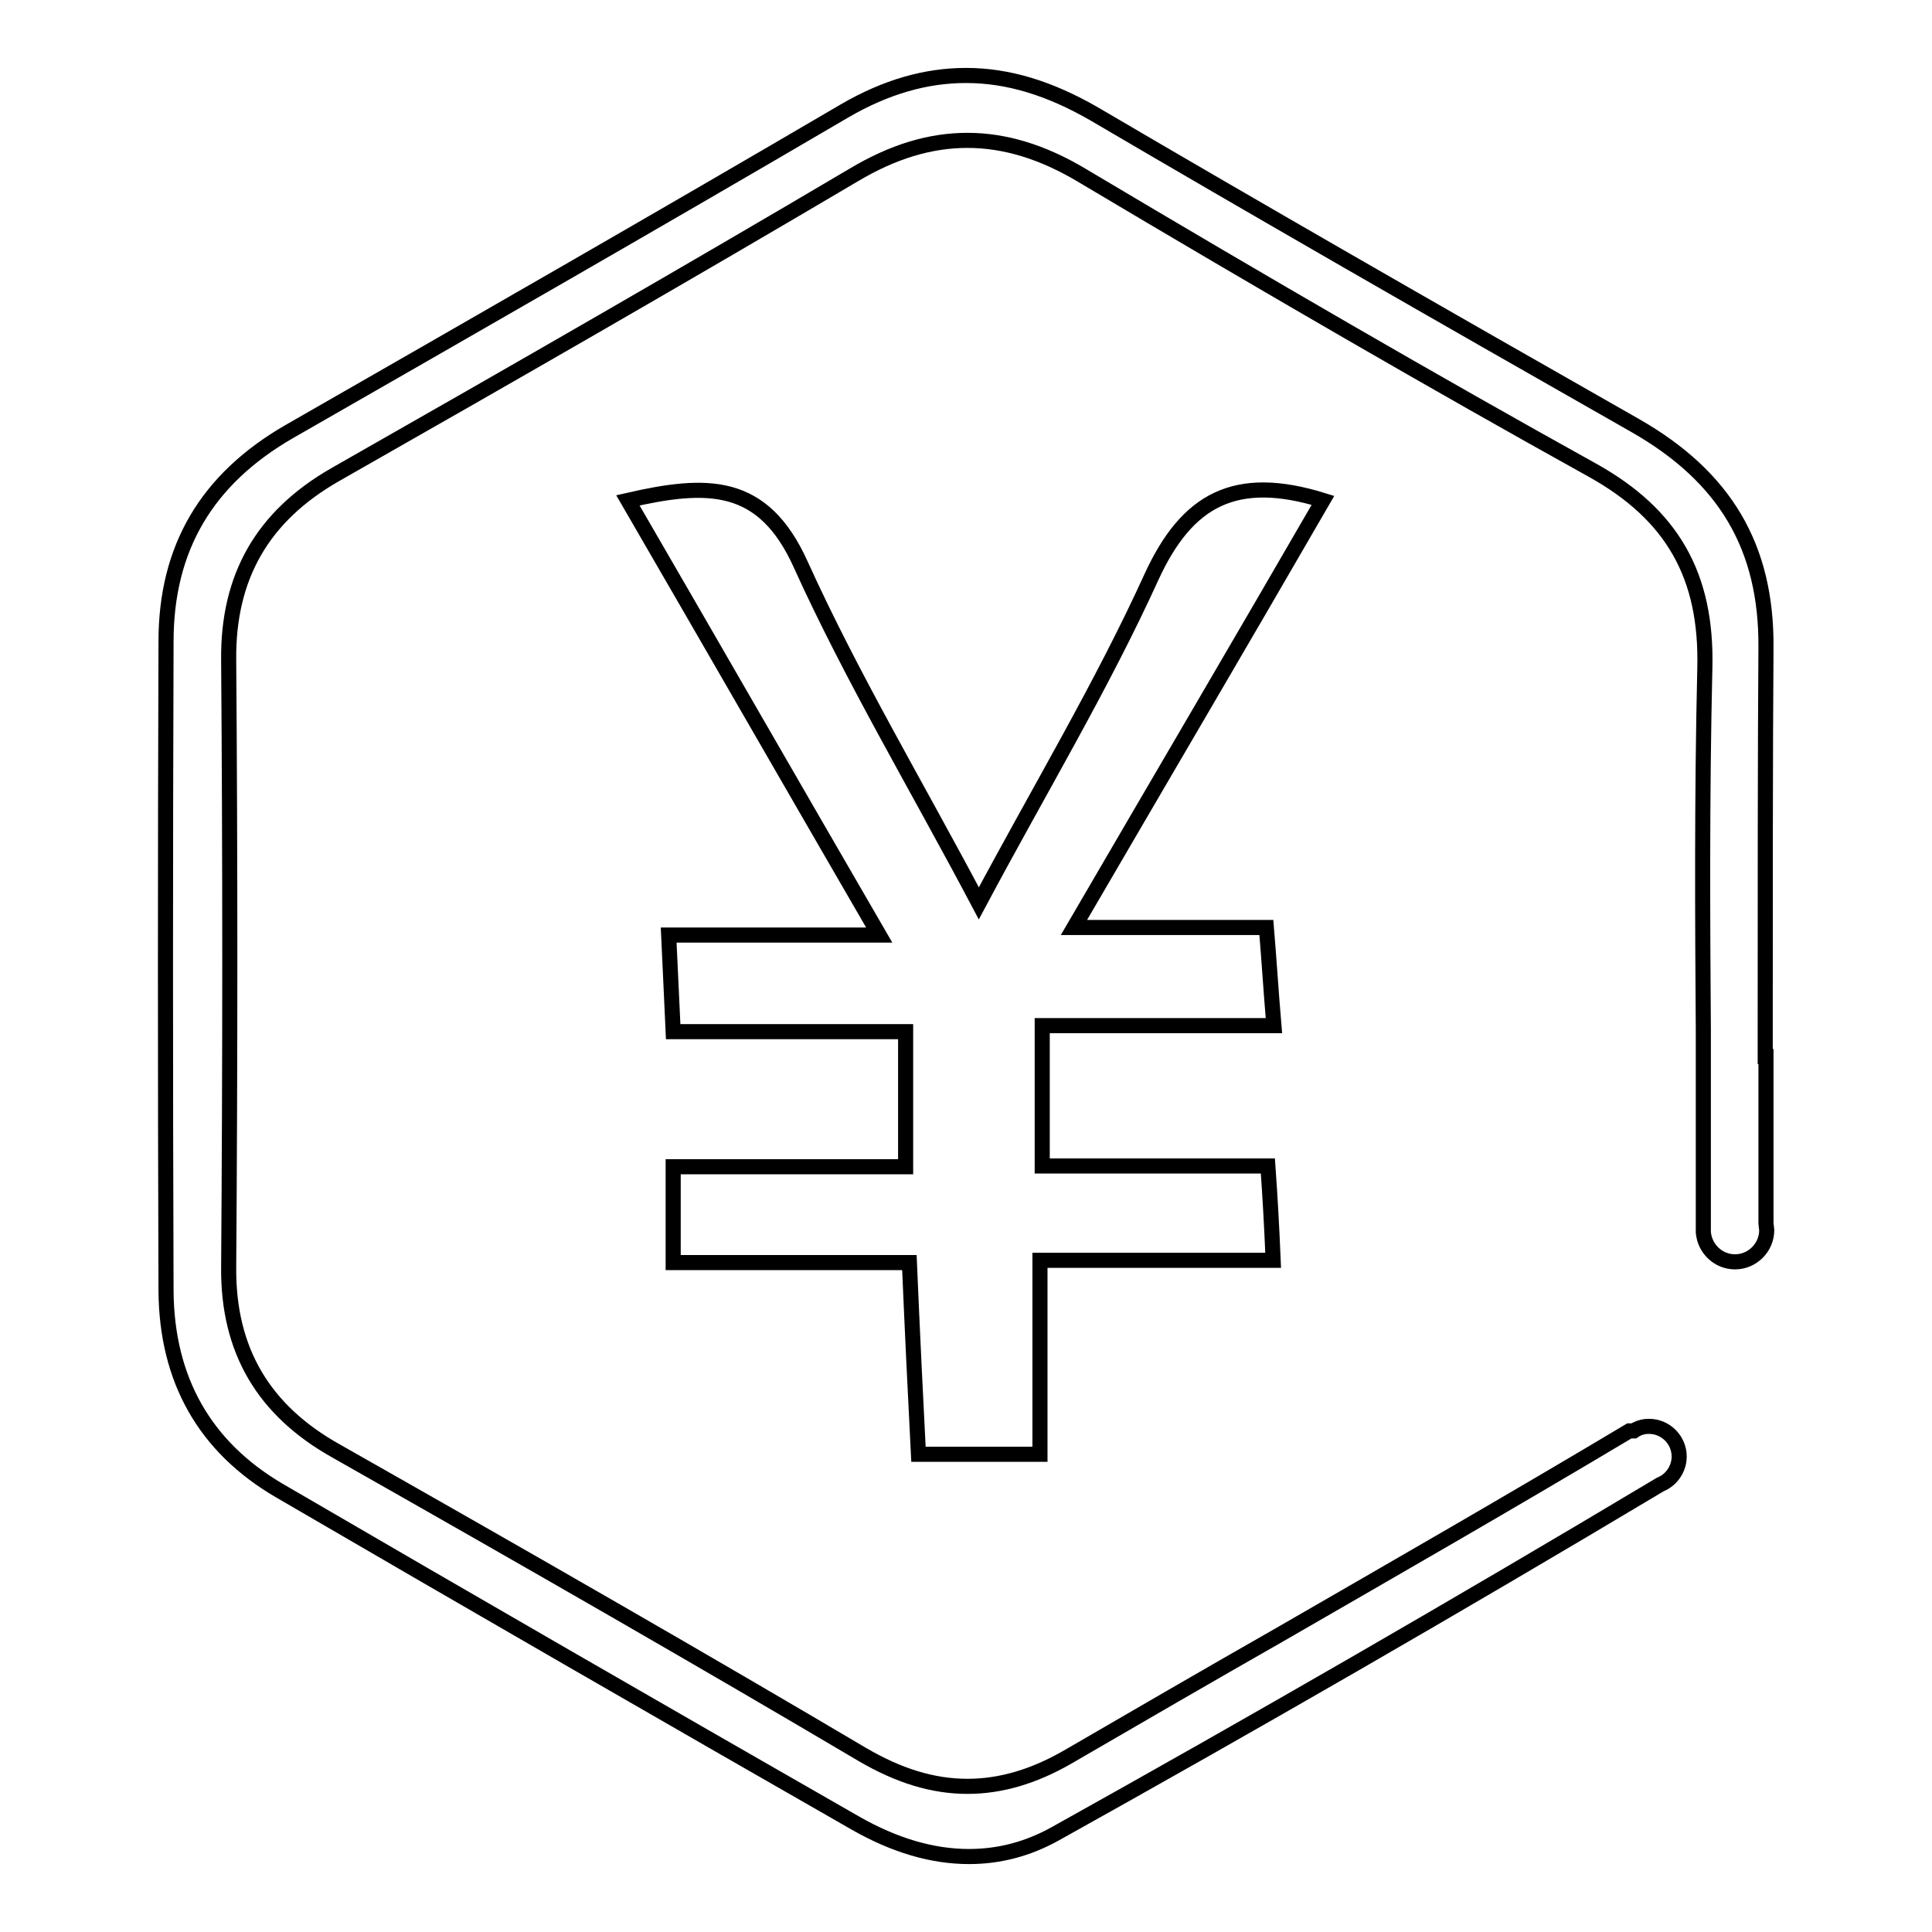 <?xml version="1.0" encoding="utf-8"?>
<!-- Svg Vector Icons : http://www.onlinewebfonts.com/icon -->
<!DOCTYPE svg PUBLIC "-//W3C//DTD SVG 1.1//EN" "http://www.w3.org/Graphics/SVG/1.1/DTD/svg11.dtd">
<svg version="1.1" xmlns="http://www.w3.org/2000/svg" xmlns:xlink="http://www.w3.org/1999/xlink" x="0px" y="0px" viewBox="0 0 256 256" enable-background="new 0 0 256 256" xml:space="preserve">
<g> <path stroke-width="2" fill-opacity="0" stroke="#000000"  d="M128.4,246c-4.9,0-9.9-1.5-15-4.4c-25.5-14.6-51-29.3-76.4-44.1c-9.9-5.8-14.9-14.7-15-26.4 c-0.1-28.7-0.1-57.4,0-86.1c0-12.4,5.4-21.5,16.3-27.8C62.9,43.1,87.5,29,111.9,14.7c5.5-3.2,10.8-4.7,16.1-4.7 c5.6,0,11.1,1.7,17,5.1c21.3,12.5,44.1,25.6,71.7,41.3c11.9,6.8,17.4,16.1,17.3,29.4c-0.1,13.3-0.1,34.1-0.1,50.9v3.3h0.1v22.1 l0.1,0.9c0,2.3-1.9,4.2-4.2,4.2c-2.2,0-4-1.7-4.2-3.9l0-0.6l0-22.8h0v-3.4c-0.1-14.2-0.2-31,0.2-48c0.3-12.2-4.3-20.3-14.9-26.2 c-20.9-11.6-43-24.4-67.7-39.1c-5.2-3.1-10.2-4.6-15.1-4.6c-5,0-9.9,1.5-15.1,4.6c-22,13-44.1,25.7-68.7,39.7 c-9.6,5.5-14.2,13.5-14.1,24.5c0.2,26.1,0.2,53.2,0,80.5c-0.1,11,4.6,19,14.3,24.4c26.1,14.8,48.9,27.9,69.7,40.2 c4.8,2.8,9.3,4.2,13.9,4.2c4.4,0,8.8-1.3,13.3-3.9c9.3-5.4,18.6-10.8,27.9-16.1c15.6-9,31.1-17.9,46.5-27.1l0.6,0l0.3-0.2 c0.6-0.3,1.1-0.4,1.7-0.4c2.2,0,4,1.8,4,4c0,1.6-1,3.1-2.5,3.7c-27.1,16.2-54,31.7-80.2,46.3C136.2,245,132.4,246,128.4,246z  M152.6,76.4c-6.6,14.5-14.9,28.3-22.9,43.3c-8.3-15.7-16.8-29.9-23.6-44.9c-5-11.1-12.4-10.9-22.9-8.5 c11.2,19.3,21.7,37.6,33.3,57.6H88.6c0.2,4.6,0.4,8.1,0.6,12.8h30.8v17.9H89.2v12.7h31.3c0.4,9.4,0.8,17.6,1.2,25.4h16.1V167h30.9 c-0.2-4.7-0.4-8.3-0.7-12.5h-29.9c0-6.8,0-12.1,0-18.6h30.7c-0.4-4.7-0.6-8.2-1-13h-25.5c11.6-19.9,22.3-38.1,33-56.6 C163.7,62.7,157.3,66.2,152.6,76.4z"/></g>
</svg>